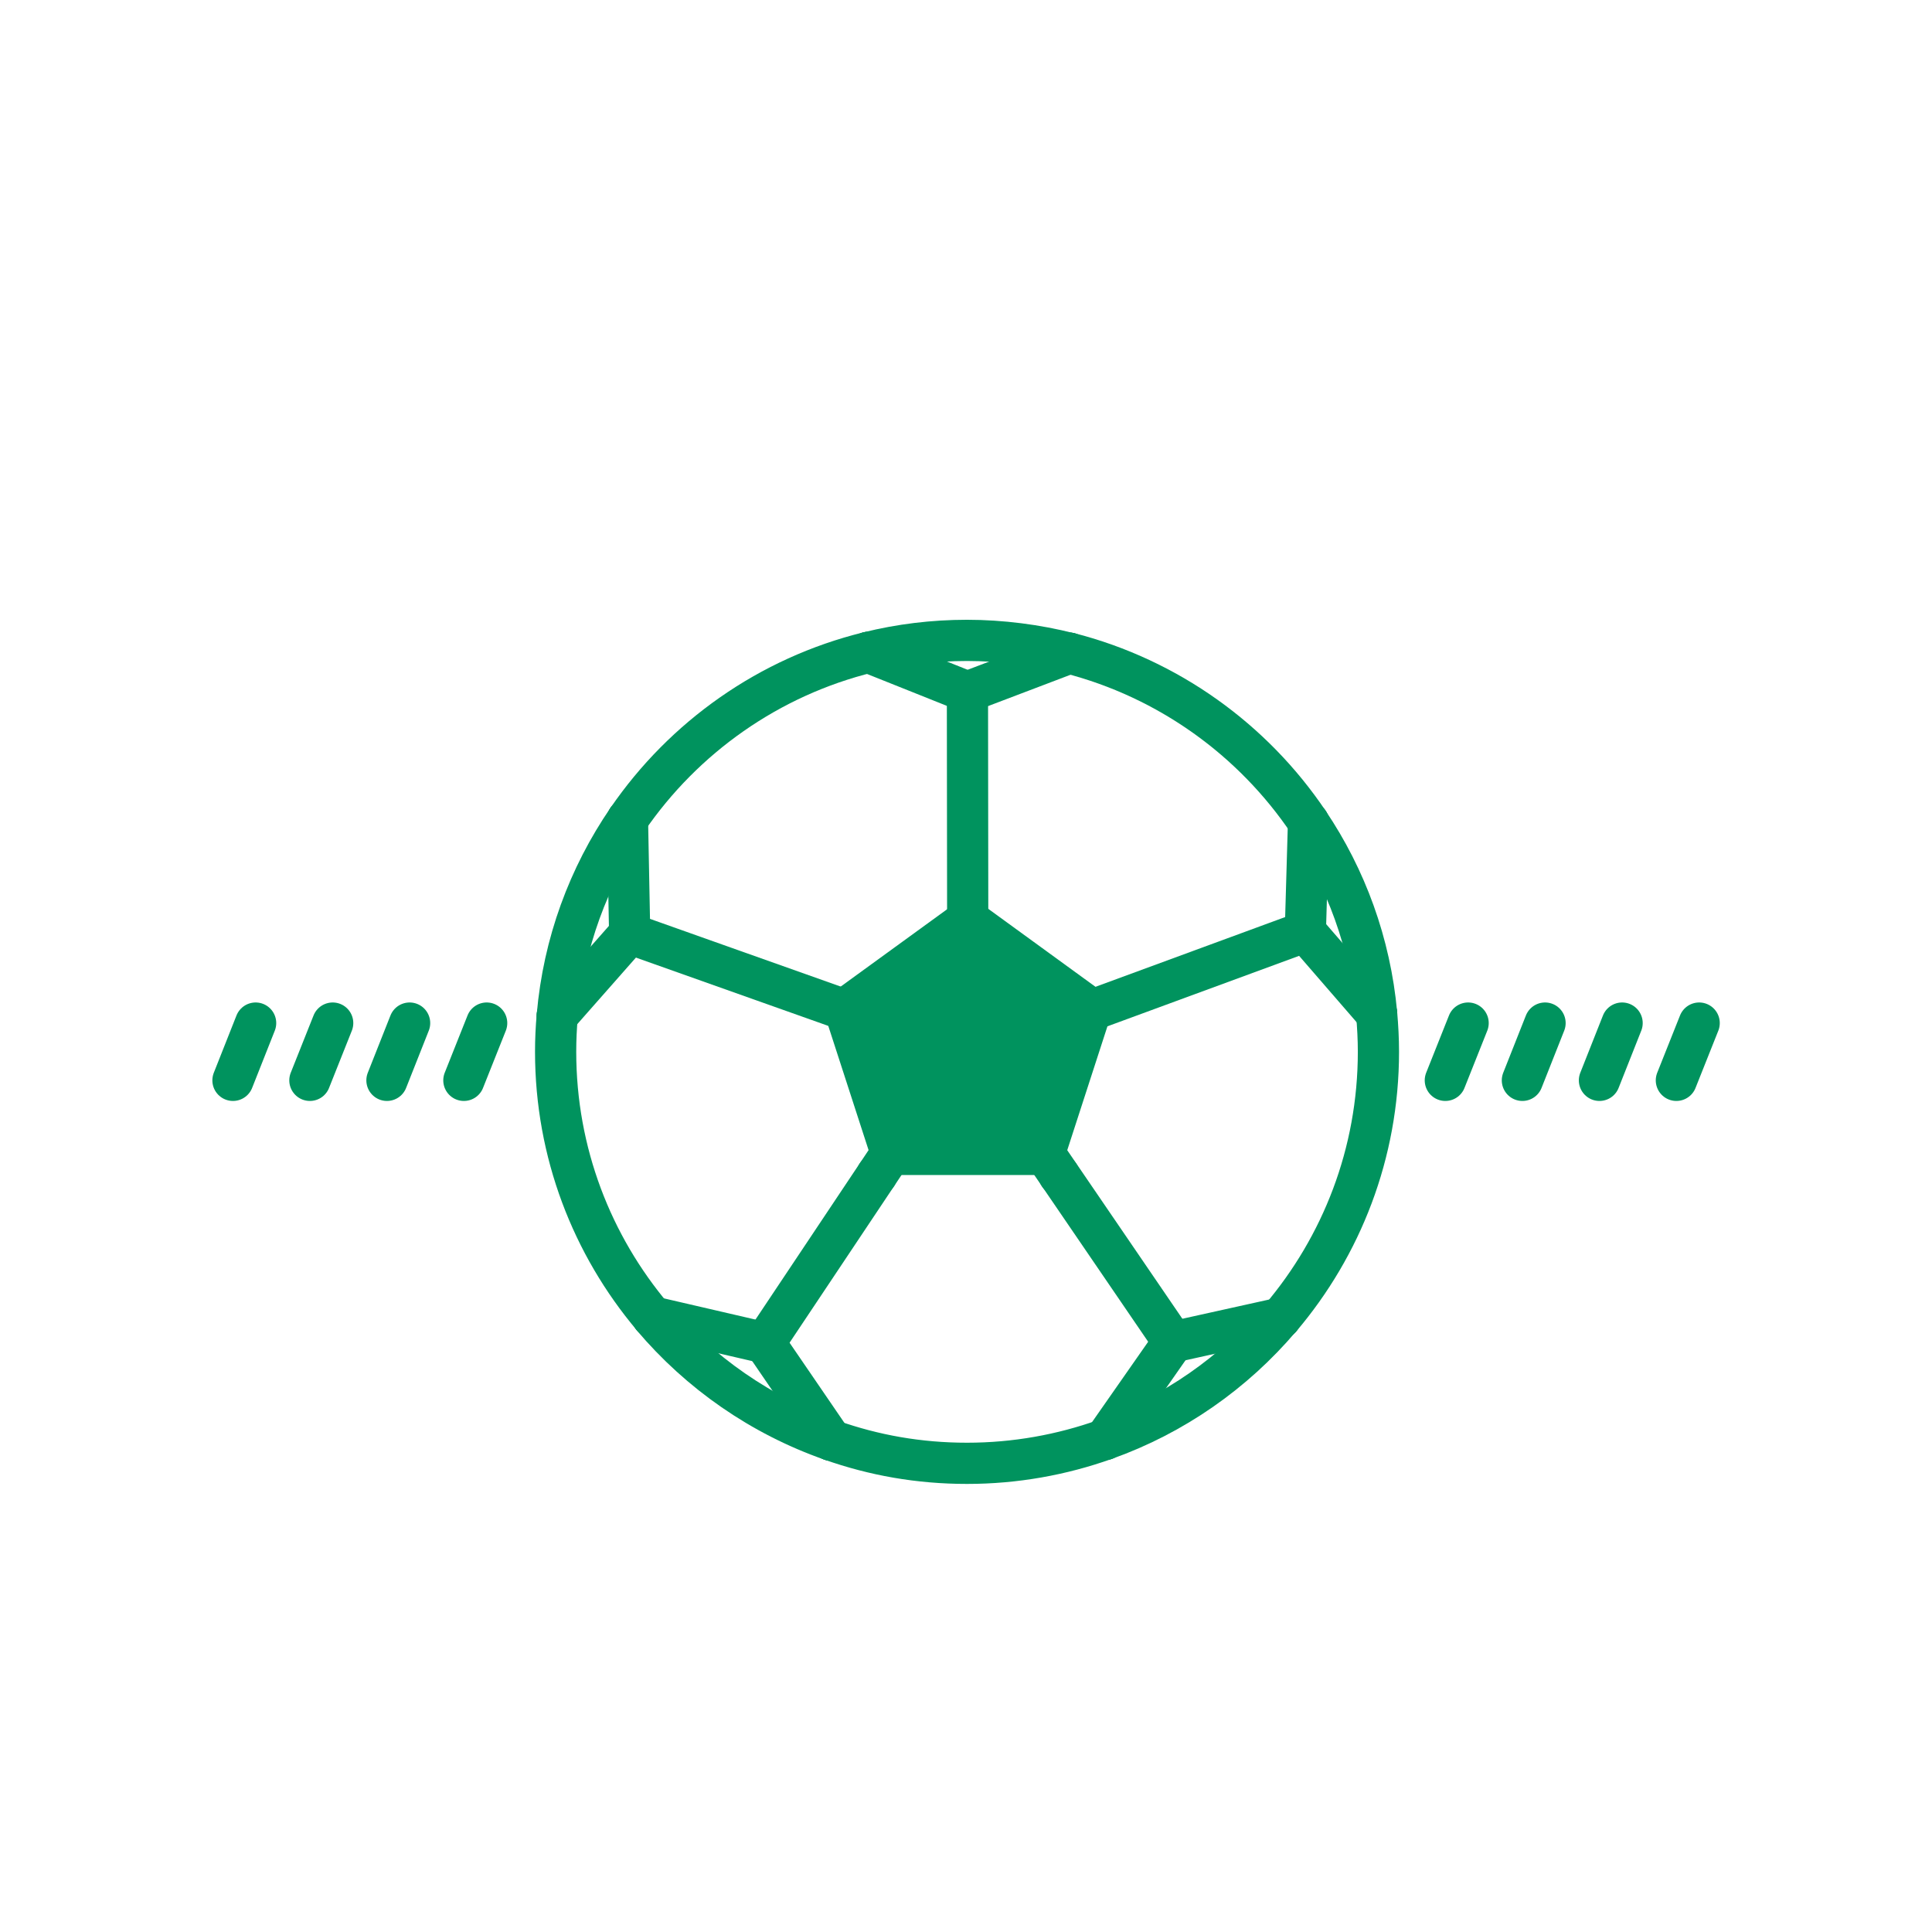 <?xml version="1.0" encoding="UTF-8"?> <svg xmlns="http://www.w3.org/2000/svg" id="Calque_4" data-name="Calque 4" viewBox="0 0 140.65 140.65"><defs><style> .cls-1 { fill: none; stroke: #00935e; stroke-linecap: round; stroke-linejoin: round; stroke-width: 3px; } .cls-2 { fill: #00935e; } </style></defs><g><line class="cls-1" x1="16.96" y1="78.65" x2="18.61" y2="74.48"></line><line class="cls-1" x1="22.56" y1="78.65" x2="24.22" y2="74.48"></line><line class="cls-1" x1="28.17" y1="78.65" x2="29.82" y2="74.48"></line><line class="cls-1" x1="33.77" y1="78.65" x2="35.43" y2="74.48"></line><line class="cls-1" x1="105.22" y1="78.65" x2="106.88" y2="74.48"></line><line class="cls-1" x1="110.83" y1="78.65" x2="112.48" y2="74.48"></line><line class="cls-1" x1="116.44" y1="78.65" x2="118.09" y2="74.48"></line><line class="cls-1" x1="122.04" y1="78.65" x2="123.7" y2="74.48"></line></g><g><line class="cls-1" x1="78.74" y1="73.81" x2="95.03" y2="67.82"></line><line class="cls-1" x1="95.26" y1="59.86" x2="95.03" y2="67.82"></line><line class="cls-1" x1="100.22" y1="73.81" x2="95.03" y2="67.82"></line><line class="cls-1" x1="77.1" y1="85.54" x2="77.1" y2="85.54"></line><line class="cls-1" x1="75.78" y1="83.59" x2="85.41" y2="97.69"></line><line class="cls-1" x1="85.41" y1="97.69" x2="93.22" y2="95.96"></line><line class="cls-1" x1="85.41" y1="97.69" x2="80.45" y2="104.79"></line><line class="cls-1" x1="65.41" y1="83.17" x2="55.67" y2="97.76"></line><line class="cls-1" x1="63.84" y1="85.52" x2="63.83" y2="85.54"></line><line class="cls-1" x1="55.67" y1="97.76" x2="60.52" y2="104.85"></line><line class="cls-1" x1="55.67" y1="97.76" x2="47.51" y2="95.87"></line><line class="cls-1" x1="63.22" y1="74.13" x2="45.84" y2="67.96"></line><line class="cls-1" x1="45.84" y1="67.96" x2="45.68" y2="59.66"></line><line class="cls-1" x1="40.57" y1="73.94" x2="45.84" y2="67.96"></line><line class="cls-1" x1="70.43" y1="50.37" x2="70.45" y2="67.96"></line><line class="cls-1" x1="70.43" y1="50.37" x2="77.85" y2="47.55"></line><line class="cls-1" x1="63.22" y1="47.49" x2="70.43" y2="50.37"></line><path class="cls-1" d="M40.57,73.94c.46-5.27,2.28-10.15,5.11-14.28"></path><path class="cls-1" d="M80.45,104.79c-3.14,1.12-6.53,1.74-10.05,1.74s-6.78-.59-9.88-1.68"></path><path class="cls-1" d="M40.57,73.94c-.08.87-.12,1.74-.12,2.63,0,7.36,2.66,14.09,7.06,19.31"></path><path class="cls-1" d="M60.52,104.85c-5.11-1.79-9.59-4.92-13.02-8.97"></path><path class="cls-1" d="M63.22,47.49c2.3-.57,4.7-.87,7.18-.87s5.07.33,7.45.94"></path><path class="cls-1" d="M93.22,95.96c4.44-5.23,7.13-11.99,7.13-19.39,0-.93-.05-1.85-.13-2.76"></path><path class="cls-1" d="M80.45,104.79c5-1.78,9.39-4.86,12.76-8.83"></path><path class="cls-1" d="M95.26,59.86c-4.04-6-10.2-10.46-17.41-12.31"></path><path class="cls-1" d="M45.68,59.66c4.1-5.98,10.3-10.39,17.54-12.17"></path><path class="cls-1" d="M95.26,59.86c2.73,4.05,4.49,8.81,4.96,13.95"></path><polygon class="cls-2" points="63.83 85.54 77.1 85.54 77.11 85.54 81.21 72.9 70.47 65.09 59.72 72.9 63.82 85.54 63.83 85.54"></polygon></g></svg> 